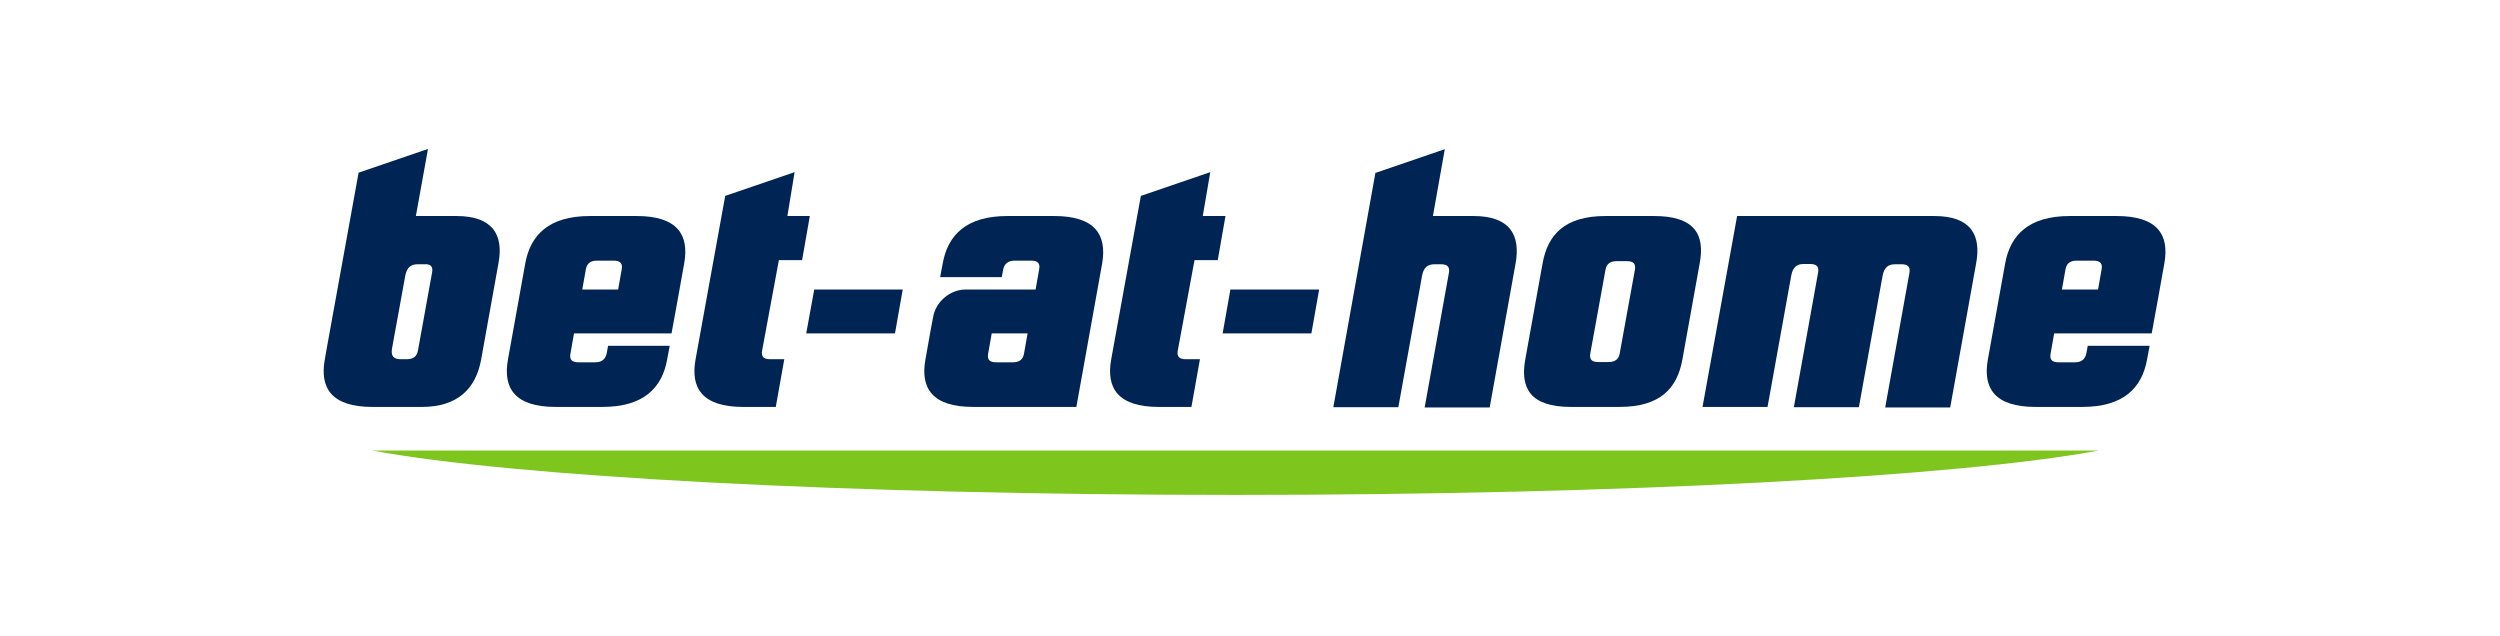 <svg width="224" height="57" viewBox="0 0 224 57" fill="none" xmlns="http://www.w3.org/2000/svg">
    <path d="M33.355 40.369C45.931 42.704 75.822 44.345 110.705 44.345C145.589 44.345 175.456 42.704 188.055 40.369H33.355Z" fill="#7EC51E"/>
    <path d="M132.019 19.355H128.39L129.453 13.368L123.235 15.495L119.467 36.485H125.292L127.419 24.695C127.558 23.979 127.905 23.678 128.529 23.678H129.107C129.685 23.678 129.916 23.909 129.823 24.441L127.65 36.508H133.476L135.787 23.655C136.273 21.043 135.279 19.355 132.019 19.355Z" fill="#002554"/>
    <path d="M173.306 19.355H172.682H161.378H155.645L152.547 36.461H158.372L160.499 24.672C160.638 23.955 160.985 23.654 161.609 23.654H162.187C162.765 23.654 162.996 23.886 162.903 24.417L160.73 36.484H166.556L168.683 24.695C168.821 23.978 169.168 23.678 169.792 23.678H170.37C170.948 23.678 171.179 23.909 171.087 24.441L168.914 36.508H174.739L177.051 23.654C177.56 21.042 176.566 19.355 173.306 19.355Z" fill="#002554"/>
    <path d="M109.549 29.873H117.501L118.195 25.943H110.243L109.549 29.873Z" fill="#002554"/>
    <path d="M108.439 15.425L102.221 17.552L99.562 32.208C99.1 34.774 100.164 36.462 103.839 36.462H106.752L107.515 32.185H106.243C105.665 32.185 105.434 31.954 105.527 31.422L107.029 23.308H109.11L109.803 19.355H107.769L108.439 15.425Z" fill="#002554"/>
    <path d="M71.197 15.425L64.979 17.552L62.32 32.209C61.858 34.775 62.921 36.462 66.597 36.462H69.51L70.273 32.185H69.001C68.423 32.185 68.192 31.954 68.284 31.423L69.787 23.308H71.868L72.561 19.355H70.55L71.197 15.425Z" fill="#002554"/>
    <path d="M72.238 29.873H80.191L80.884 25.943H72.955L72.238 29.873Z" fill="#002554"/>
    <path d="M40.891 19.355H37.262L38.348 13.345L32.13 15.471L29.263 31.283L29.102 32.208C28.639 34.774 29.703 36.462 33.378 36.462H37.794C41.053 36.462 42.648 34.774 43.111 32.208L44.659 23.608C45.145 21.043 44.151 19.355 40.891 19.355ZM38.718 24.394L37.447 31.422C37.354 31.931 37.031 32.185 36.453 32.185H35.875C35.251 32.185 34.996 31.884 35.135 31.168L36.314 24.695C36.453 23.978 36.8 23.678 37.424 23.678H38.002C38.58 23.632 38.811 23.886 38.718 24.394Z" fill="#002554"/>
    <path d="M148.2 19.355H143.854C140.178 19.355 138.675 21.042 138.213 23.608L136.664 32.208C136.202 34.774 137.103 36.461 140.756 36.461H145.102C148.778 36.461 150.28 34.774 150.743 32.208L152.291 23.608C152.777 21.042 151.875 19.355 148.2 19.355ZM146.489 24.163L145.125 31.676C145.033 32.185 144.709 32.439 144.131 32.439H143.206C142.628 32.439 142.397 32.208 142.49 31.676L143.854 24.163C143.946 23.654 144.27 23.4 144.848 23.4H145.772C146.35 23.4 146.581 23.631 146.489 24.163Z" fill="#002554"/>
    <path d="M57.049 19.355H52.865C49.189 19.355 47.525 21.042 47.062 23.608L45.514 32.208C45.051 34.774 46.115 36.461 49.79 36.461H53.974C57.65 36.461 59.315 34.774 59.777 32.208L60.008 30.983H54.483L54.367 31.63C54.275 32.139 53.951 32.462 53.35 32.462H51.825C51.247 32.462 51.016 32.231 51.108 31.699L51.432 29.873H60.17L60.748 26.706L61.303 23.608C61.765 21.042 60.702 19.355 57.049 19.355ZM55.708 24.117L55.385 25.943H52.171L52.495 24.117C52.587 23.608 52.911 23.354 53.489 23.354H54.992C55.57 23.354 55.801 23.608 55.708 24.117Z" fill="#002554"/>
    <path d="M94.454 19.355H90.269C86.594 19.355 84.929 21.042 84.467 23.608L84.236 24.834H89.761L89.876 24.186C89.969 23.678 90.293 23.354 90.894 23.354H92.396C92.974 23.354 93.205 23.585 93.113 24.117L92.789 25.943H86.501C85.138 25.943 83.843 27.03 83.612 28.393L83.404 29.48L82.918 32.208C82.456 34.774 83.519 36.461 87.195 36.461H96.442L98.753 23.608C99.193 21.042 98.129 19.355 94.454 19.355ZM91.749 31.699C91.656 32.208 91.333 32.462 90.755 32.462H89.252C88.674 32.462 88.443 32.231 88.536 31.699L88.859 29.873H92.073L91.749 31.699Z" fill="#002554"/>
    <path d="M189.649 19.355H185.465C181.789 19.355 180.124 21.042 179.662 23.608L178.113 32.208C177.651 34.774 178.714 36.461 182.39 36.461H186.574C190.25 36.461 191.914 34.774 192.377 32.208L192.608 30.983H187.06L186.944 31.63C186.852 32.139 186.528 32.462 185.95 32.462H184.447C183.869 32.462 183.638 32.231 183.731 31.699L184.054 29.873H192.793L193.371 26.706L193.925 23.608C194.388 21.042 193.324 19.355 189.649 19.355ZM188.308 24.117L187.984 25.943H184.748L185.072 24.117C185.164 23.608 185.488 23.354 186.066 23.354H187.568C188.169 23.354 188.4 23.608 188.308 24.117Z" fill="#002554"/>
</svg>
